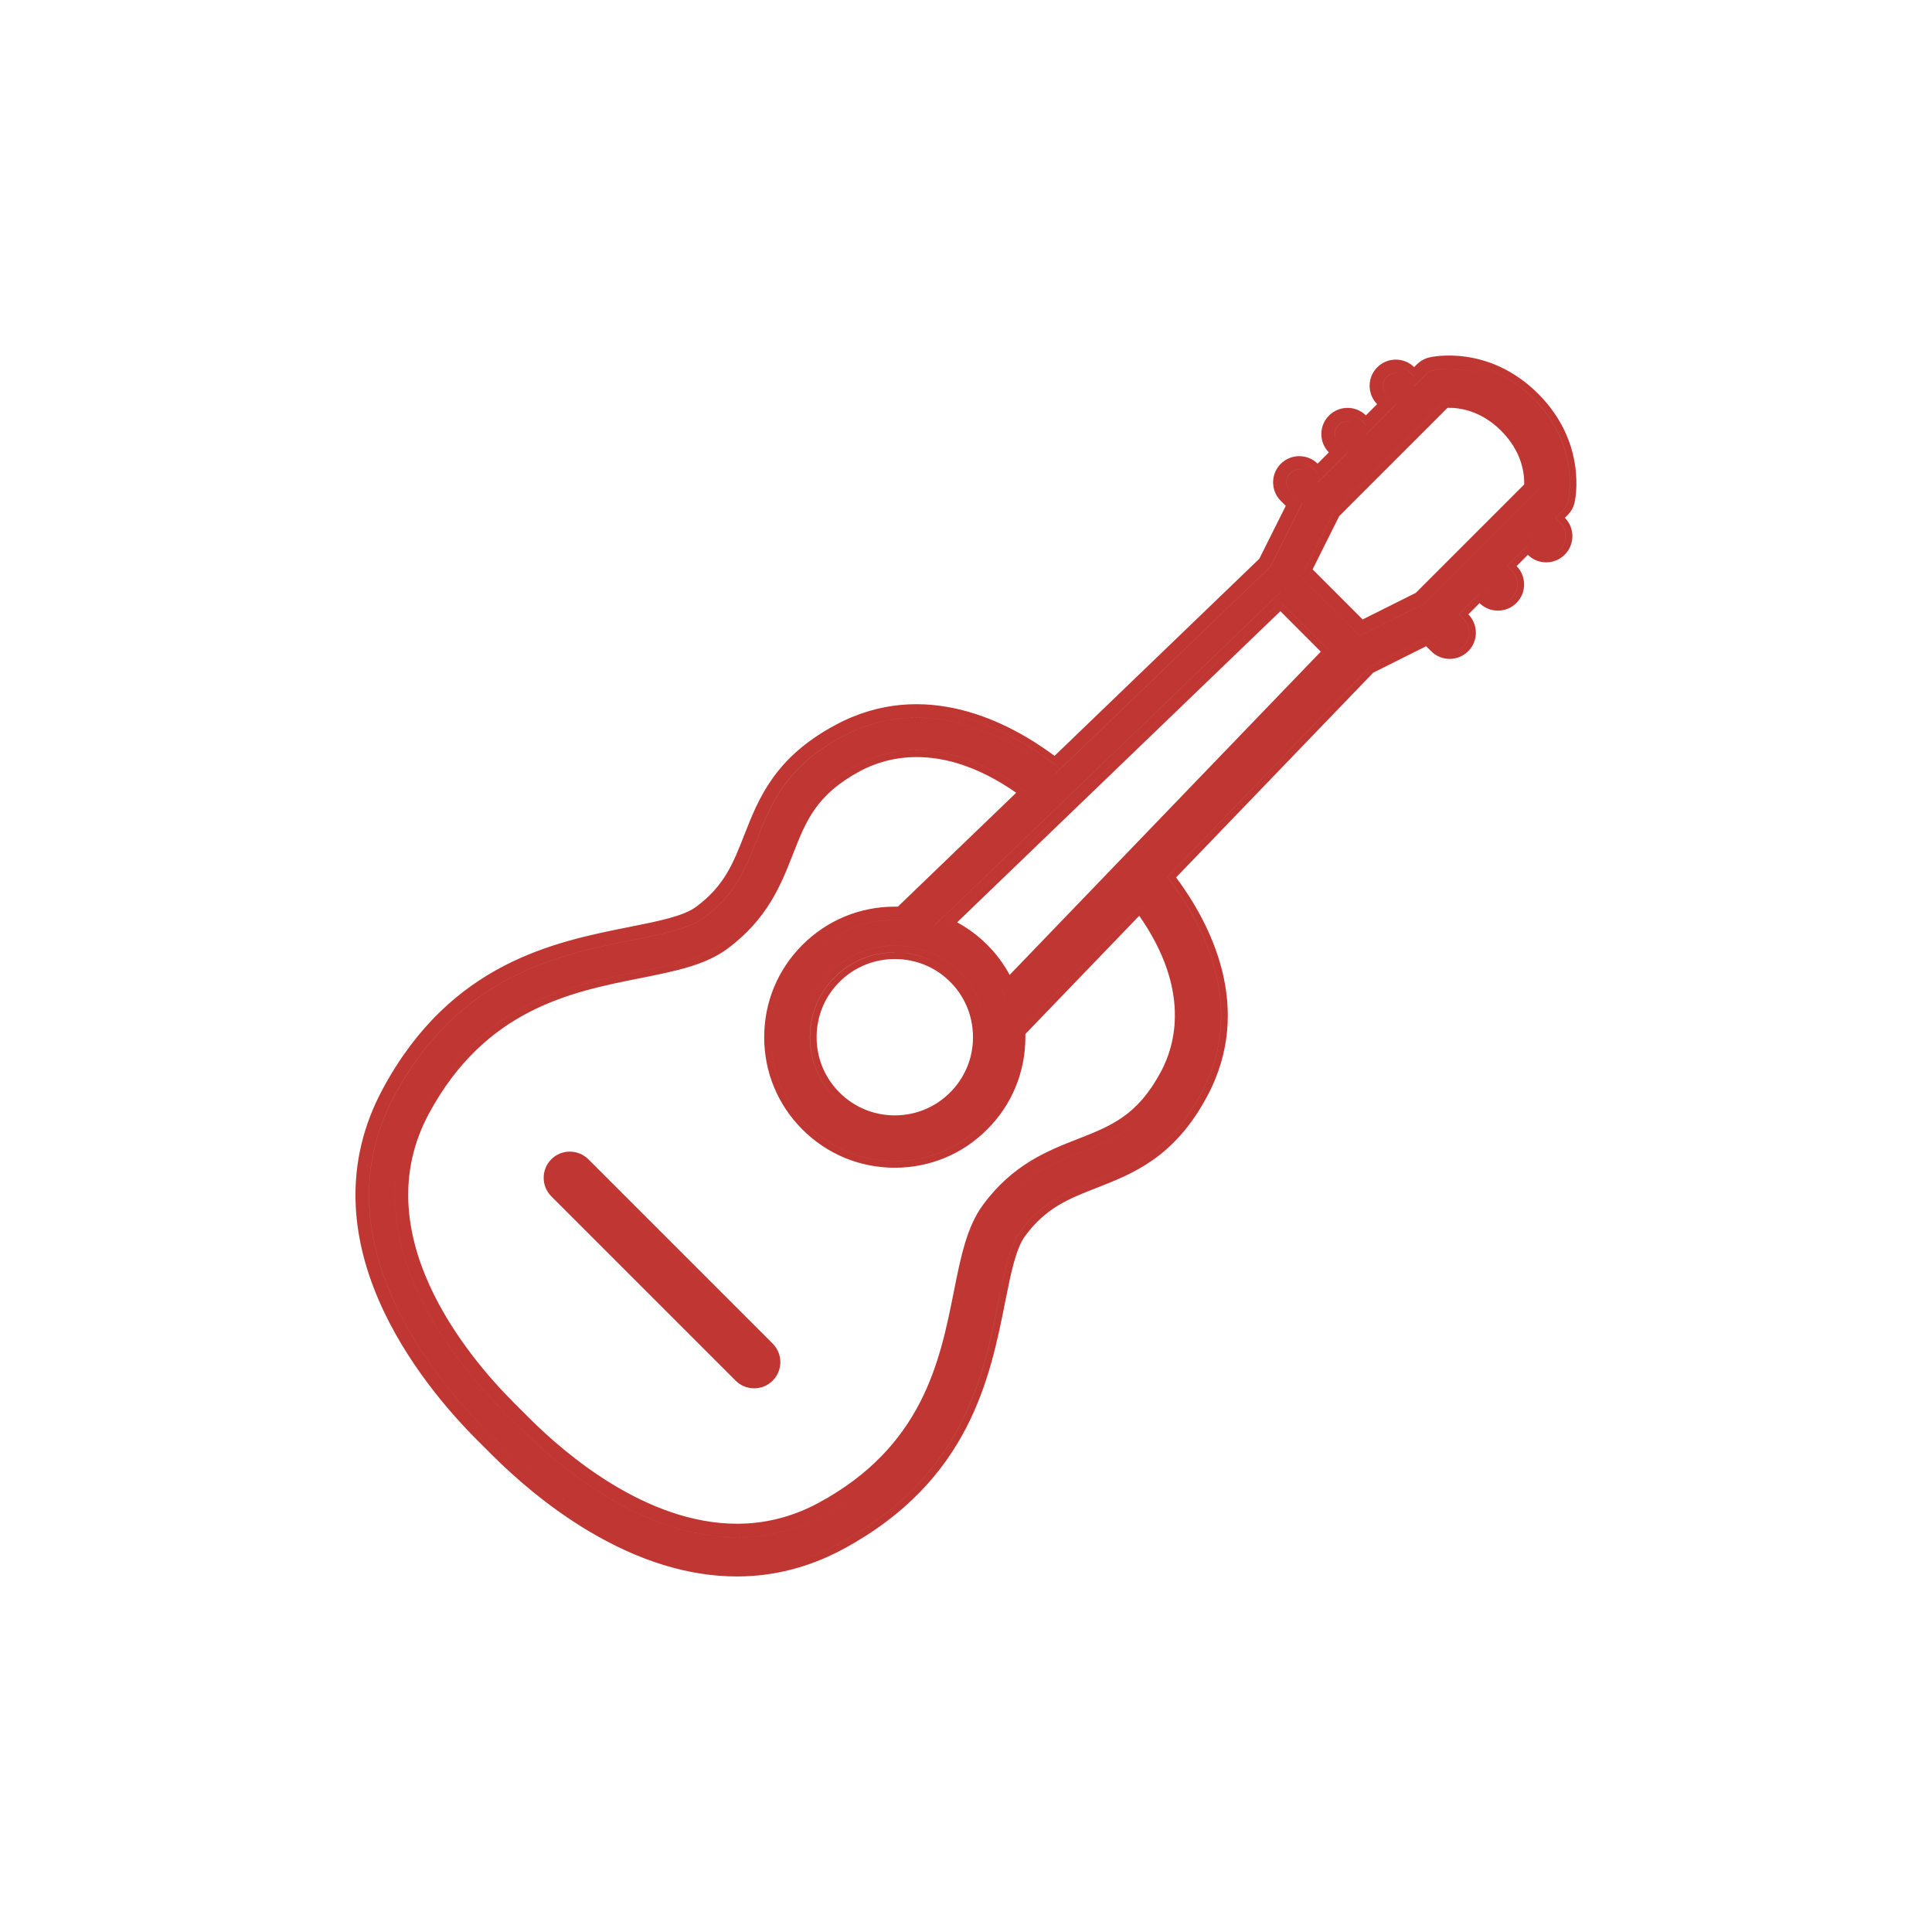 <svg xmlns="http://www.w3.org/2000/svg" id="Layer_1" data-name="Layer 1" viewBox="0 0 720 720"><defs><style>      .cls-1 {        fill: #bf3633;      }    </style></defs><path class="cls-1" d="M284.43,504.27c1.85,1.85,1.85,4.87,0,6.73-.9.9-2.09,1.39-3.36,1.39s-2.47-.49-3.36-1.39l-68.7-68.7c-1.85-1.85-1.85-4.87,0-6.73.93-.93,2.15-1.39,3.36-1.39s2.44.46,3.36,1.39l68.7,68.7ZM287.96,500.73c3.8,3.8,3.8,9.99,0,13.8-1.84,1.84-4.29,2.86-6.9,2.86s-5.06-1.01-6.9-2.86l-68.7-68.7c-3.8-3.8-3.8-9.99,0-13.8,3.8-3.8,9.99-3.8,13.8,0h0s68.7,68.7,68.7,68.7ZM286.2,502.5l-68.7-68.7c-2.83-2.83-7.43-2.83-10.26,0-2.83,2.84-2.83,7.43,0,10.26l68.7,68.7c1.42,1.42,3.27,2.12,5.13,2.12s3.71-.71,5.13-2.12c2.83-2.84,2.83-7.43,0-10.26ZM286.2,502.5c2.83,2.83,2.83,7.43,0,10.26-1.42,1.42-3.28,2.12-5.13,2.12s-3.71-.71-5.13-2.12l-68.7-68.7c-2.83-2.83-2.83-7.43,0-10.26,2.84-2.83,7.43-2.83,10.26,0l68.7,68.7ZM284.43,504.27l-68.7-68.7c-.93-.93-2.15-1.39-3.36-1.39s-2.44.46-3.36,1.39c-1.85,1.85-1.85,4.87,0,6.73l68.7,68.7c.9.9,2.09,1.39,3.36,1.39s2.47-.49,3.36-1.39c1.85-1.85,1.85-4.87,0-6.73ZM391.68,286.94l1.71,1.32,79.7-76.73.31-.3,11.85-23.71-4.42-4.42c-1.85-1.85-1.85-4.87,0-6.73,1.85-1.85,4.87-1.85,6.73,0l3.48,3.48,11.26-11.26-3.48-3.48c-.9-.9-1.39-2.09-1.39-3.36s.49-2.47,1.39-3.36c1.85-1.85,4.87-1.85,6.73,0l3.48,3.48,11.26-11.26-3.48-3.48c-.9-.9-1.39-2.09-1.39-3.36,0-1.27.49-2.47,1.39-3.36,1.85-1.85,4.87-1.85,6.73,0l3.48,3.48,4.55-4.55c.63-.63,1.42-1.07,2.3-1.27.78-.18,19.29-4.3,35.83,12.24,16.5,16.5,12.42,35.06,12.23,35.84h0c-.2.87-.64,1.66-1.27,2.29l-4.55,4.55,3.48,3.48c1.85,1.85,1.85,4.87,0,6.73-.9.9-2.09,1.39-3.37,1.39s-2.47-.49-3.36-1.39l-3.48-3.48-11.26,11.26,3.48,3.48c1.85,1.85,1.85,4.87,0,6.73-.9.9-2.09,1.39-3.37,1.39s-2.47-.49-3.36-1.39l-3.48-3.48-11.26,11.26,3.48,3.48c.9.9,1.39,2.09,1.39,3.36,0,1.27-.49,2.46-1.39,3.36-.9.9-2.09,1.39-3.36,1.39s-2.46-.49-3.36-1.39l-4.41-4.41-23.73,11.87-77.01,80,1.32,1.71c11.93,15.46,29.41,46.14,12.43,77.87-11.28,21.14-25.76,26.81-38.54,31.81-10.41,4.08-20.24,7.92-28.9,19.61-4.16,5.61-6.11,15.4-8.37,26.74-5.4,27.1-12.8,64.21-57.67,88.48-11.85,6.41-24.43,9.66-37.38,9.67-16.39,0-49.56-5.68-87.62-43.74l-5.74-5.73c-19.84-19.87-62.89-71.81-34.11-125.03,24.27-44.87,61.39-52.27,88.5-57.67,11.34-2.26,21.13-4.21,26.75-8.37,11.69-8.66,15.53-18.49,19.61-28.9,5-12.78,10.67-27.26,31.81-38.55,9.45-5.06,18.81-7.06,27.71-7.06,20.95,0,39.31,11.11,50.16,19.48ZM426.85,335.9l-1.76-2.38-48.06,49.92.05,1.07c.03.69.05,1.38.05,2.07-.01,11.68-4.56,22.63-12.8,30.83-8.21,8.24-19.17,12.77-30.85,12.77s-22.65-4.54-30.89-12.79c-8.24-8.22-12.78-19.17-12.78-30.85,0-11.68,4.54-22.64,12.78-30.87,8.25-8.25,19.23-12.79,30.93-12.79.66,0,1.31.02,1.96.05l1.07.05,49.94-48.07-2.38-1.76c-13.32-9.85-39.58-24.27-65.81-10.23-18.05,9.64-22.61,21.29-27.44,33.63-4.18,10.68-8.92,22.78-22.8,33.07-7.33,5.43-18.09,7.57-30.55,10.06-26.66,5.32-59.84,11.93-81.99,52.87-25.74,47.59,14.12,95.41,32.45,113.76l5.77,5.76c14.08,14.08,45.52,40.85,80.92,40.85,10.7,0,21.76-2.45,32.81-8.43,40.94-22.15,47.55-55.32,52.87-81.98,2.48-12.46,4.63-23.21,10.05-30.54,10.29-13.89,22.4-18.63,33.08-22.81,12.34-4.83,23.99-9.39,33.62-27.44,14.04-26.24-.39-52.5-10.24-65.81ZM337.58,352.64c-1.39-.16-2.76-.25-4.08-.25-9.16,0-17.75,3.55-24.2,10-6.44,6.43-9.99,15-9.99,24.13,0,9.13,3.55,17.7,9.99,24.12,6.44,6.45,15.03,10.01,24.17,10.01s17.71-3.55,24.13-9.99c6.44-6.42,10-14.98,10.01-24.11,0-1.34-.08-2.74-.26-4.2l-.02-.2c-.95-7.57-4.31-14.42-9.71-19.82-5.39-5.38-12.24-8.72-19.8-9.66l-.23-.03ZM483.08,213.16l23.75,23.78,23.75-11.87,42.31-42.31.07-.93c.31-4.15-.05-14.88-9.97-24.81-9.91-9.91-20.65-10.27-24.81-9.97l-.93.07-42.29,42.29-11.88,23.75ZM347.99,345.16l3.38,1.51c4.84,2.17,9.21,5.17,12.97,8.93,3.78,3.78,6.8,8.16,8.97,13.02l1.51,3.38,124.39-129.22-22-22.03-129.23,124.4ZM366.11,353.84c-4.03-4.02-8.67-7.19-13.72-9.44l124.8-120.13,18.53,18.55-120.12,124.79c-2.27-5.06-5.45-9.72-9.49-13.76ZM356.69,343.73c4.1,2.22,7.86,5.02,11.19,8.34,3.35,3.35,6.16,7.12,8.39,11.24l115.95-120.46-15.06-15.08-120.47,115.96ZM469.31,208.23l9.86-19.71-1.87-1.87c-3.8-3.8-3.8-9.99,0-13.8,3.79-3.78,9.93-3.8,13.74-.06l4.19-4.19c-1.81-1.84-2.8-4.26-2.8-6.84,0-2.61,1.01-5.06,2.86-6.9,3.78-3.79,9.93-3.8,13.74-.06l4.19-4.19c-1.81-1.83-2.8-4.26-2.8-6.84,0-2.61,1.01-5.06,2.86-6.9,3.78-3.79,9.93-3.8,13.74-.06l1.02-1.02c1.29-1.29,2.92-2.19,4.69-2.61.88-.21,22.02-4.92,40.51,13.57,18.44,18.44,13.78,39.62,13.57,40.51-.41,1.78-1.31,3.4-2.6,4.69l-1.02,1.02c3.75,3.81,3.73,9.96-.06,13.74-1.84,1.84-4.29,2.86-6.9,2.86s-5-.99-6.84-2.8l-4.19,4.19c3.75,3.81,3.73,9.96-.06,13.74-1.84,1.84-4.29,2.86-6.9,2.86s-5.01-.99-6.84-2.8l-4.19,4.19c1.81,1.84,2.8,4.26,2.8,6.84,0,2.61-1.01,5.06-2.86,6.9s-4.29,2.86-6.9,2.86-5.06-1.01-6.9-2.86l-1.87-1.86-19.74,9.87-73.44,76.29c12.58,16.91,29.27,48.5,11.58,81.56-12.15,22.76-27.54,28.79-41.13,34.11-10.56,4.14-18.9,7.4-26.7,17.93-3.49,4.71-5.34,14-7.48,24.74-5.6,28.07-13.26,66.51-60.2,91.9-12.59,6.81-25.97,10.27-39.76,10.27-17.77,0-36.29-5.66-55.06-16.81-15.69-9.33-28.28-20.59-36.09-28.39l-5.75-5.74c-20.64-20.66-65.35-74.77-34.97-130.94,25.39-46.93,63.84-54.6,91.92-60.19,10.75-2.14,20.03-3.99,24.75-7.48,10.53-7.8,13.79-16.14,17.93-26.7,5.31-13.58,11.34-28.98,34.11-41.13,33.05-17.69,64.65-1,81.55,11.57l76.3-73.45ZM471.36,209.73l-78.15,75.23c-16.01-12.35-47.63-30.28-80.57-12.65-21.96,11.72-27.8,26.66-32.96,39.84-4.11,10.5-7.66,19.57-18.77,27.8-5.17,3.82-14.7,5.73-25.75,7.93-27.59,5.5-65.38,13.03-90.21,58.93-29.58,54.69,14.28,107.71,34.54,127.99l5.75,5.74c15.4,15.4,49.74,44.47,89.39,44.47,12.47,0,25.47-2.88,38.57-9.97,45.9-24.83,53.43-62.61,58.93-90.19,2.2-11.04,4.1-20.58,7.93-25.74,8.23-11.11,17.3-14.66,27.8-18.77,13.18-5.16,28.12-11.01,39.84-32.96,17.63-32.95-.3-64.57-12.65-80.58l75.22-78.14,21.73-10.87,3.14,3.14c1.42,1.42,3.27,2.12,5.13,2.12s3.71-.71,5.13-2.13c2.83-2.83,2.83-7.43,0-10.26l-1.71-1.71,7.73-7.73,1.71,1.71c1.42,1.42,3.28,2.12,5.13,2.12s3.71-.71,5.13-2.12c2.83-2.84,2.83-7.43,0-10.26l-1.71-1.71,7.73-7.73,1.71,1.71c1.42,1.42,3.28,2.12,5.13,2.12s3.71-.71,5.13-2.12c2.83-2.84,2.83-7.43,0-10.26l-1.71-1.71,2.79-2.79c.96-.96,1.63-2.17,1.94-3.49.19-.84,4.56-20.71-12.9-38.17-17.46-17.46-37.34-13.1-38.17-12.9-1.32.31-2.53.98-3.49,1.94l-2.79,2.79-1.71-1.71c-2.83-2.83-7.43-2.83-10.26,0-2.83,2.83-2.83,7.43,0,10.26l1.71,1.71-7.73,7.73-1.71-1.71c-2.84-2.83-7.43-2.83-10.26,0-2.83,2.83-2.83,7.43,0,10.26l1.71,1.71-7.73,7.73-1.71-1.71c-2.84-2.83-7.43-2.83-10.26,0-2.83,2.84-2.83,7.43,0,10.26l3.14,3.14-10.86,21.71ZM424.84,337.38c10.17,13.75,23.24,38.49,10.04,63.15-9.19,17.23-19.91,21.43-32.33,26.29-11,4.3-23.46,9.18-34.18,23.65-5.76,7.78-7.95,18.79-10.49,31.54-5.21,26.14-11.7,58.68-51.61,80.27-46.14,24.97-92.84-14.06-110.77-31.99l-5.77-5.76c-17.93-17.95-56.96-64.69-32.02-110.8,21.59-39.9,54.13-46.39,80.28-51.6,12.75-2.54,23.77-4.74,31.55-10.5,14.46-10.72,19.34-23.18,23.64-34.17,4.86-12.41,9.05-23.13,26.29-32.33,24.65-13.19,49.39-.13,63.14,10.04l-47.04,45.28c-.69-.03-1.38-.05-2.07-.05-12.36,0-23.98,4.8-32.69,13.52-8.72,8.7-13.52,20.29-13.51,32.64,0,12.35,4.81,23.94,13.52,32.62,8.71,8.72,20.3,13.52,32.66,13.52s23.94-4.8,32.62-13.51c8.71-8.67,13.51-20.25,13.53-32.6,0-.73-.02-1.46-.05-2.18l45.26-47.02ZM424.56,341.28l-42.45,44.09c.01.4.02.81.02,1.21-.02,13.02-5.08,25.22-14.27,34.36-9.15,9.18-21.37,14.24-34.39,14.24s-25.25-5.06-34.43-14.25c-9.18-9.16-14.25-21.37-14.25-34.39,0-13.02,5.06-25.24,14.25-34.41,9.19-9.19,21.43-14.25,34.46-14.25.37,0,.73,0,1.1.01l44.11-42.46c-14.46-10.08-26.99-13.29-37.06-13.29-9.15,0-16.28,2.64-21.01,5.17-16.42,8.77-20.27,18.6-25.14,31.04-4.43,11.31-9.44,24.13-24.48,35.27-8.23,6.09-19.5,8.34-32.55,10.94-25.64,5.11-57.54,11.47-78.57,50.34-24.14,44.63,14.05,90.29,31.59,107.84l5.77,5.76c13.53,13.53,43.78,39.35,77.4,39.35,9.96,0,20.21-2.27,30.42-7.79,38.88-21.03,45.23-52.93,50.35-78.56,2.6-13.04,4.85-24.31,10.94-32.54,11.14-15.05,23.96-20.06,35.27-24.49,12.44-4.87,22.27-8.72,31.03-25.13h0c5.32-9.94,11.13-30.48-8.12-58.08ZM507.32,233.89l-21.2-21.23,10.89-21.78,41.35-41.35c3.98-.29,13.73.11,22.86,9.24,9.15,9.15,9.54,18.93,9.25,22.86l-6.18,6.18s-.01.01-.02.02c0,0-.01.01-.02.02l-17.95,17.95s-.01.01-.02.02c0,0-.01.01-.02.02l-17.16,17.16-21.77,10.89ZM489.16,212.17l18.66,18.68,19.8-9.9,40.4-40.4c.11-3.95-.76-12.19-8.57-20-7.79-7.8-16.04-8.67-20-8.56l-40.38,40.38-9.9,19.81ZM333.51,354.9c1.28,0,2.54.08,3.78.23.07,0,.14.02.22.03,6.94.87,13.35,3.96,18.35,8.95,5.01,5.01,8.12,11.42,9,18.37,0,.07.02.15.03.22.15,1.27.24,2.56.24,3.87-.01,8.46-3.3,16.39-9.27,22.35-5.95,5.97-13.9,9.26-22.36,9.26s-16.42-3.29-22.4-9.27c-5.97-5.95-9.26-13.89-9.26-22.36,0-8.46,3.28-16.41,9.26-22.36,5.98-5.98,13.95-9.27,22.44-9.27ZM337.04,357.62c-1.24-.15-2.42-.22-3.53-.22-7.82,0-15.16,3.03-20.67,8.54-5.5,5.49-8.52,12.8-8.52,20.6,0,7.79,3.03,15.11,8.52,20.59,5.5,5.51,12.83,8.54,20.63,8.54s15.11-3.03,20.59-8.52c5.5-5.48,8.54-12.79,8.55-20.58,0-1.14-.07-2.34-.22-3.57l-.03-.27c-.81-6.39-3.67-12.24-8.28-16.85-4.59-4.58-10.43-7.43-16.89-8.24h0s-.16-.02-.16-.02ZM347.99,345.16l129.23-124.4,22,22.03-124.39,129.22-1.51-3.38c-2.18-4.86-5.2-9.24-8.97-13.02-3.77-3.76-8.13-6.76-12.97-8.93l-3.38-1.51ZM352.39,344.4c5.05,2.26,9.7,5.43,13.72,9.44,4.04,4.04,7.22,8.7,9.49,13.76l120.12-124.79-18.53-18.55-124.8,120.13ZM393.21,284.96l78.15-75.23,10.86-21.71-3.14-3.14c-2.83-2.83-2.83-7.43,0-10.26,2.83-2.83,7.43-2.83,10.26,0l1.71,1.71,7.73-7.73-1.71-1.71c-2.83-2.83-2.83-7.43,0-10.26,2.83-2.84,7.43-2.83,10.26,0l1.71,1.71,7.73-7.73-1.71-1.71c-2.84-2.83-2.84-7.43,0-10.26,2.83-2.84,7.43-2.83,10.26,0l1.71,1.71,2.79-2.79c.96-.96,2.17-1.63,3.49-1.94.84-.2,20.71-4.56,38.17,12.9,17.46,17.46,13.1,37.34,12.9,38.17-.31,1.32-.98,2.53-1.94,3.49l-2.79,2.79,1.71,1.71c2.83,2.83,2.83,7.43,0,10.26-1.42,1.42-3.28,2.12-5.13,2.12s-3.71-.71-5.13-2.12l-1.71-1.71-7.73,7.73,1.71,1.71c2.83,2.83,2.83,7.43,0,10.26-1.42,1.42-3.28,2.12-5.13,2.12s-3.71-.71-5.13-2.12l-1.71-1.71-7.73,7.73,1.71,1.71c2.84,2.83,2.84,7.43,0,10.26-1.42,1.42-3.28,2.13-5.13,2.13s-3.71-.71-5.13-2.12l-3.14-3.14-21.73,10.87-75.22,78.14c12.35,16.01,30.29,47.63,12.65,80.58-11.71,21.95-26.65,27.8-39.84,32.96-10.5,4.11-19.57,7.66-27.8,18.77-3.82,5.16-5.72,14.7-7.93,25.74-5.5,27.58-13.03,65.36-58.93,90.19-13.1,7.09-26.09,9.97-38.57,9.97-39.64,0-73.99-29.08-89.39-44.47l-5.75-5.74c-20.26-20.28-64.12-73.29-34.54-127.99,24.83-45.9,62.62-53.43,90.21-58.93,11.04-2.2,20.58-4.1,25.75-7.93,11.11-8.23,14.66-17.3,18.77-27.8,5.16-13.18,11-28.12,32.96-39.84,32.94-17.63,64.56.3,80.57,12.65ZM393.39,288.26l-1.71-1.32c-10.85-8.38-29.21-19.48-50.16-19.48-8.89,0-18.25,2-27.71,7.06-21.15,11.29-26.81,25.77-31.81,38.55-4.07,10.41-7.92,20.24-19.61,28.9-5.62,4.16-15.41,6.11-26.75,8.37-27.11,5.4-64.23,12.8-88.5,57.67-28.78,53.22,14.26,105.16,34.11,125.03l5.74,5.73c38.06,38.06,71.23,43.74,87.62,43.74,12.95,0,25.53-3.25,37.38-9.67,44.87-24.27,52.27-61.39,57.67-88.48,2.26-11.34,4.21-21.13,8.37-26.74,8.66-11.69,18.49-15.54,28.9-19.61,12.78-5,27.27-10.67,38.54-31.81,16.99-31.74-.5-62.41-12.43-77.87l-1.32-1.71,77.01-80,23.73-11.87,4.41,4.41c.9.9,2.09,1.39,3.36,1.39s2.47-.5,3.36-1.39c.9-.9,1.39-2.09,1.39-3.36,0-1.27-.5-2.46-1.39-3.36l-3.48-3.48,11.26-11.26,3.48,3.48c.9.9,2.09,1.39,3.36,1.39s2.47-.49,3.37-1.39c1.85-1.85,1.85-4.87,0-6.73l-3.48-3.48,11.26-11.26,3.48,3.48c.9.9,2.09,1.39,3.36,1.39s2.47-.49,3.37-1.39c1.85-1.85,1.85-4.87,0-6.73l-3.48-3.48,4.55-4.55c.63-.63,1.07-1.42,1.27-2.29h0c.18-.78,4.26-19.35-12.23-35.84-16.54-16.54-35.05-12.42-35.83-12.24-.87.2-1.67.64-2.3,1.27l-4.55,4.55-3.48-3.48c-1.86-1.85-4.87-1.85-6.73,0-.9.9-1.39,2.09-1.39,3.36,0,1.27.49,2.46,1.39,3.36l3.48,3.48-11.26,11.26-3.48-3.48c-1.86-1.85-4.87-1.85-6.73,0-.9.9-1.39,2.09-1.39,3.36s.5,2.46,1.39,3.36l3.48,3.48-11.26,11.26-3.48-3.48c-1.86-1.85-4.87-1.85-6.73,0-1.85,1.85-1.85,4.87,0,6.73l4.42,4.42-11.85,23.71-.31.3-79.7,76.73ZM333.51,352.4c1.31,0,2.68.08,4.08.25l.23.03c7.56.94,14.41,4.28,19.8,9.66,5.4,5.4,8.76,12.26,9.71,19.82l.02.2c.17,1.46.26,2.86.26,4.2-.01,9.13-3.57,17.7-10.01,24.11-6.42,6.44-14.99,9.99-24.13,9.99s-17.72-3.55-24.17-10.01c-6.44-6.42-9.99-14.99-9.99-24.12,0-9.13,3.55-17.7,9.99-24.13,6.45-6.45,15.05-10,24.2-10ZM337.29,355.13c-1.25-.15-2.51-.23-3.78-.23-8.49,0-16.46,3.29-22.44,9.27-5.97,5.96-9.26,13.9-9.26,22.36,0,8.46,3.29,16.4,9.26,22.36,5.98,5.98,13.93,9.27,22.4,9.27s16.41-3.29,22.36-9.26c5.98-5.95,9.26-13.88,9.27-22.35,0-1.3-.08-2.59-.24-3.87,0-.07-.02-.15-.03-.22-.87-6.94-3.99-13.35-9-18.37-5-4.99-11.41-8.09-18.35-8.95-.07,0-.15-.02-.22-.03ZM506.83,236.93l-23.75-23.78,11.88-23.75,42.29-42.29.93-.07c4.16-.3,14.9.06,24.81,9.97,9.92,9.92,10.28,20.65,9.97,24.81l-.07.93-42.31,42.31-23.75,11.87ZM486.12,212.66l21.2,21.23,21.77-10.89,17.16-17.16s.01-.01.02-.02c0,0,.01-.01.02-.02l17.95-17.95s.01-.01.02-.02c0,0,.01-.01.02-.02l6.18-6.18c.29-3.93-.09-13.7-9.25-22.86-9.13-9.13-18.88-9.54-22.86-9.24l-41.35,41.35-10.89,21.78ZM426.85,335.9c9.85,13.32,24.28,39.58,10.24,65.81-9.63,18.05-21.28,22.61-33.62,27.44-10.68,4.18-22.79,8.92-33.08,22.81-5.43,7.33-7.57,18.09-10.05,30.54-5.31,26.66-11.93,59.83-52.87,81.98-11.05,5.98-22.11,8.43-32.81,8.43-35.4,0-66.84-26.77-80.92-40.85l-5.77-5.76c-18.33-18.35-58.19-66.17-32.45-113.76,22.15-40.94,55.33-47.55,81.99-52.87,12.46-2.48,23.22-4.63,30.55-10.06,13.88-10.29,18.62-22.39,22.8-33.07,4.83-12.34,9.39-23.99,27.44-33.63,26.23-14.04,52.49.39,65.81,10.23l2.38,1.76-49.94,48.07-1.07-.05c-.65-.03-1.31-.05-1.96-.05-11.7,0-22.68,4.54-30.93,12.79-8.24,8.23-12.78,19.19-12.78,30.87,0,11.68,4.54,22.63,12.78,30.85,8.24,8.25,19.21,12.79,30.89,12.79s22.64-4.54,30.85-12.77c8.24-8.21,12.79-19.16,12.8-30.83,0-.69-.02-1.38-.05-2.07l-.05-1.07,48.06-49.92,1.76,2.38ZM424.84,337.38l-45.26,47.02c.03.72.05,1.45.05,2.18-.01,12.35-4.82,23.92-13.53,32.6-8.68,8.7-20.27,13.51-32.62,13.51s-23.95-4.8-32.66-13.52c-8.71-8.68-13.51-20.27-13.52-32.62,0-12.35,4.8-23.94,13.51-32.64,8.72-8.72,20.33-13.52,32.69-13.52.69,0,1.38.02,2.07.05l47.04-45.28c-13.75-10.17-38.49-23.23-63.14-10.04-17.24,9.2-21.43,19.92-26.29,32.33-4.3,10.99-9.18,23.46-23.64,34.17-7.78,5.76-18.79,7.96-31.55,10.5-26.15,5.21-58.69,11.7-80.28,51.6-24.94,46.11,14.08,92.85,32.02,110.8l5.77,5.76c17.93,17.93,64.63,56.96,110.77,31.99,39.91-21.59,46.39-54.12,51.61-80.27,2.54-12.75,4.74-23.76,10.49-31.54,10.72-14.47,23.18-19.35,34.18-23.65,12.41-4.86,23.13-9.06,32.33-26.29,13.2-24.65.12-49.4-10.04-63.15Z"></path></svg>